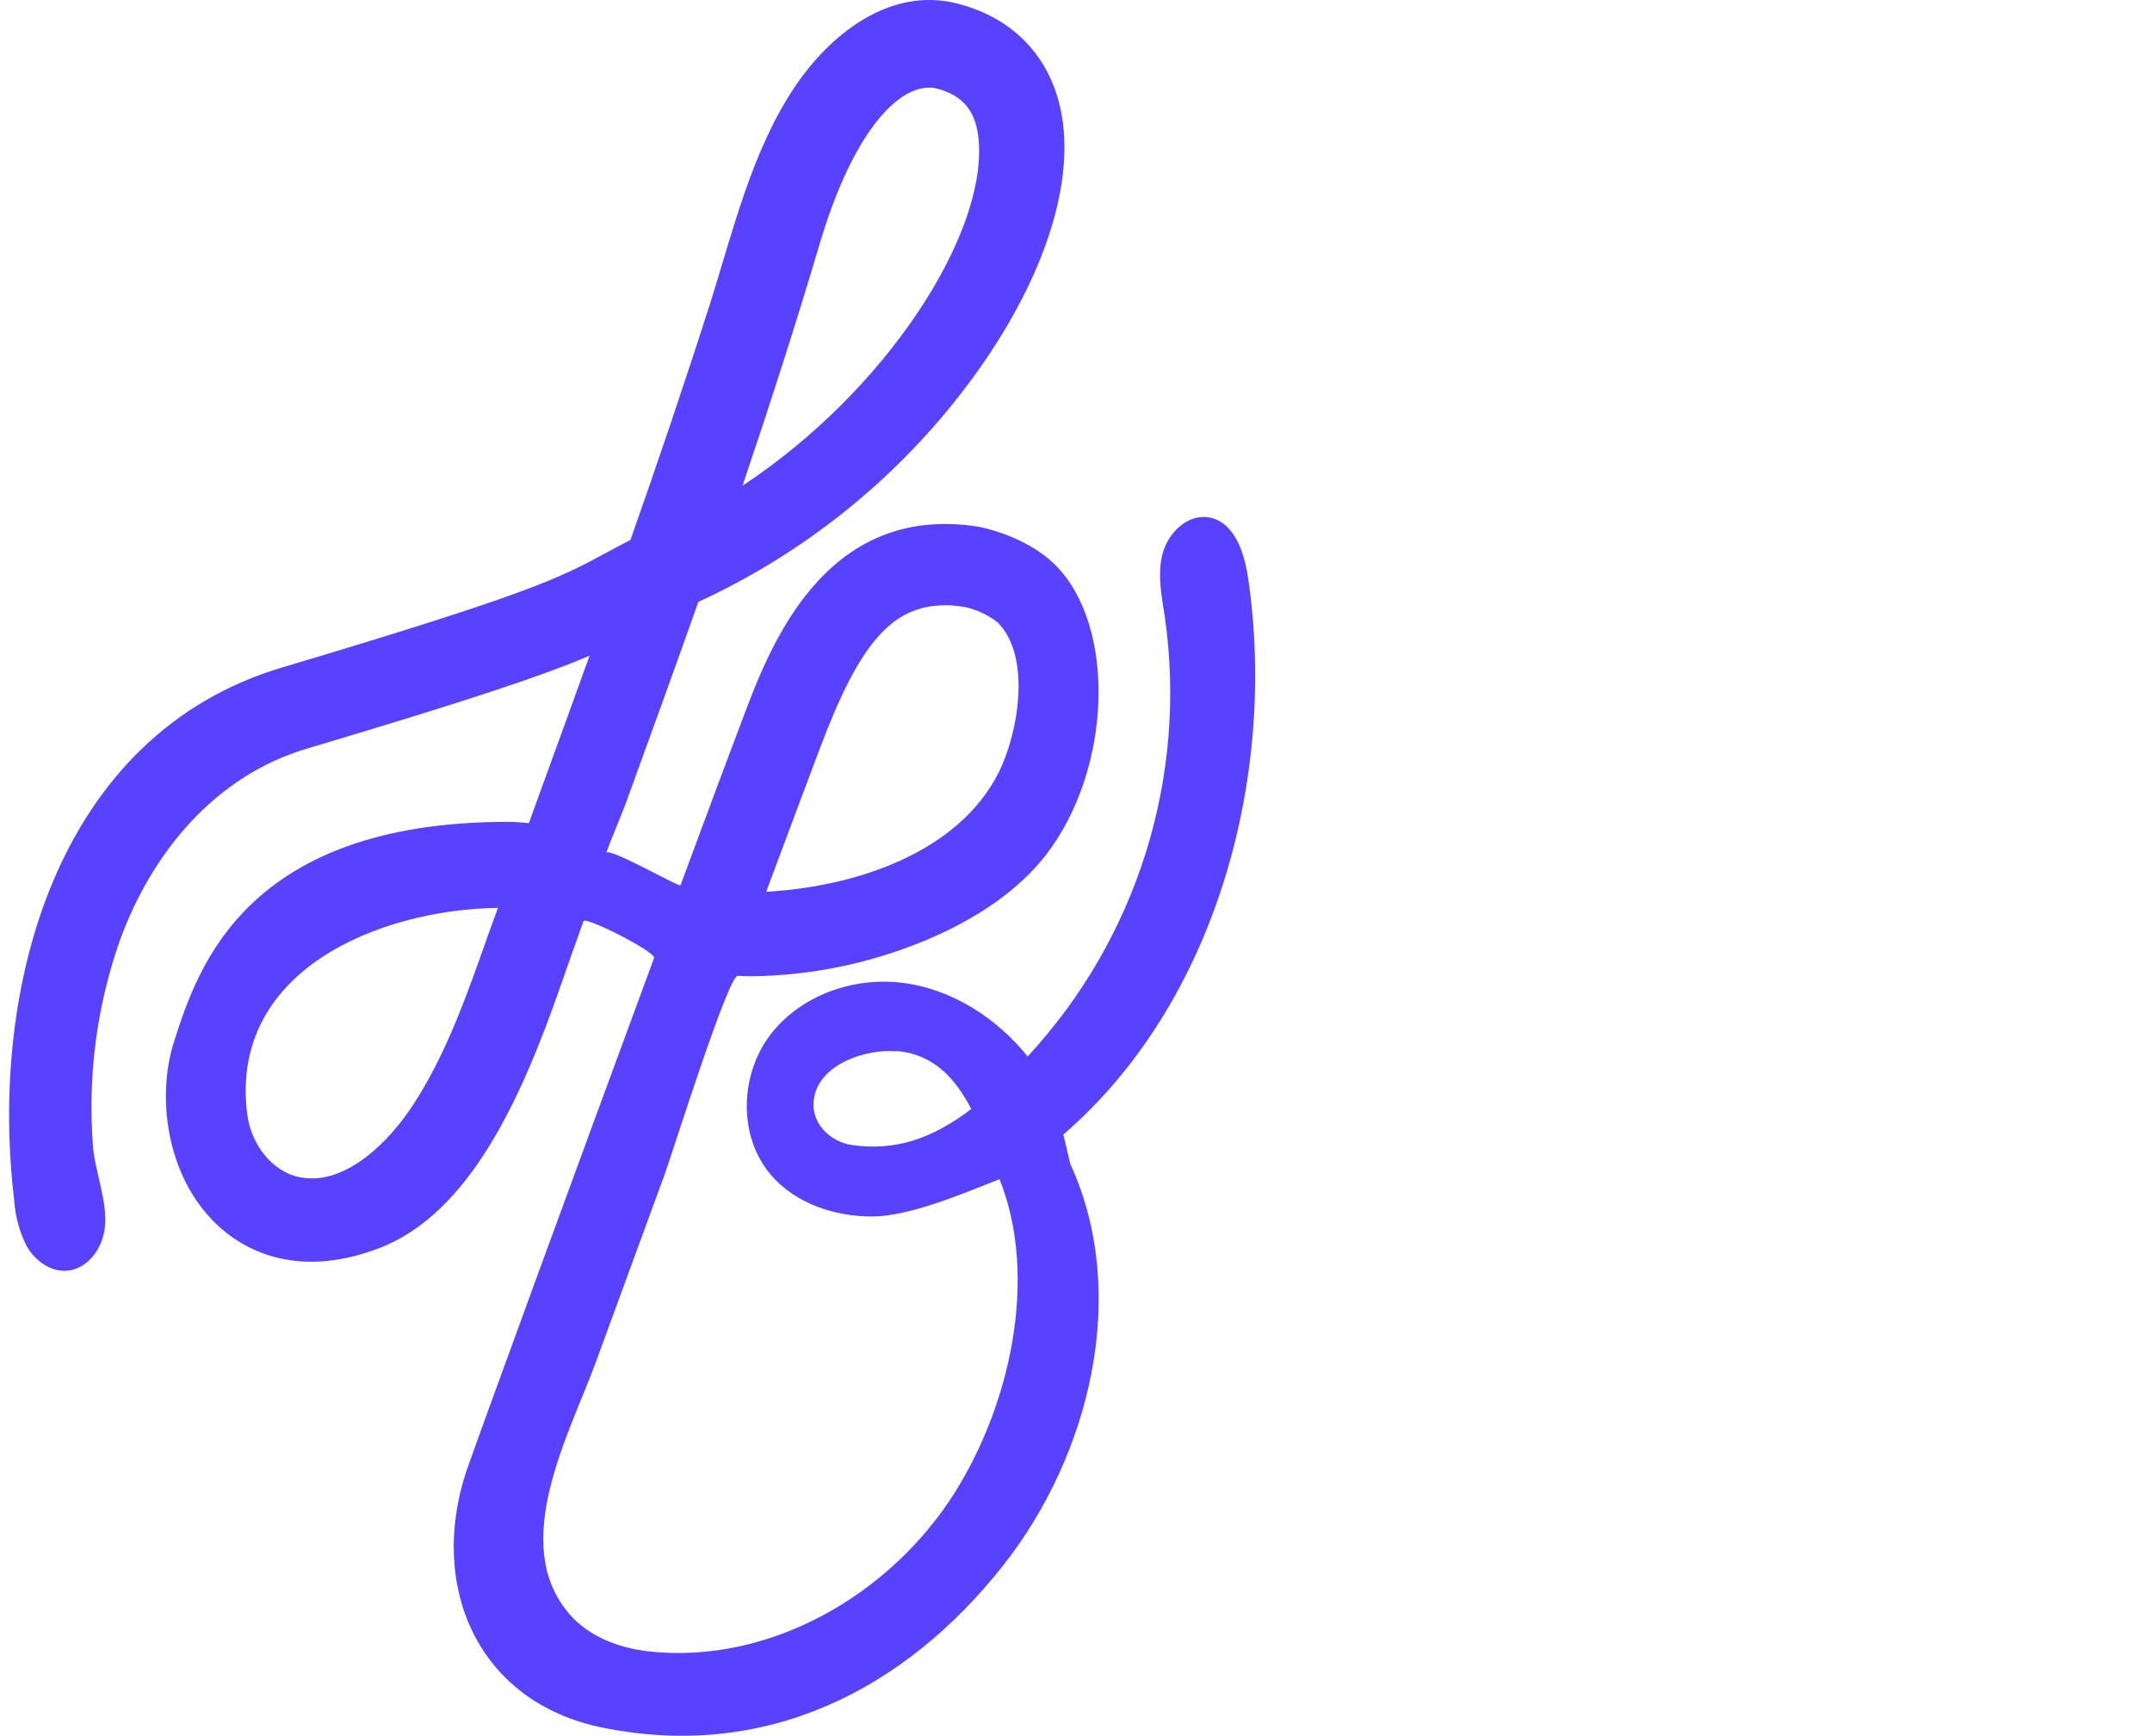 <?xml version="1.0" encoding="UTF-8"?>
<svg width="269px" height="217px" viewBox="0 0 269 217" version="1.1" xmlns="http://www.w3.org/2000/svg" xmlns:xlink="http://www.w3.org/1999/xlink">
    <title>LogoPerso2</title>
    <defs>
        <path d="M132.794,145.527 C140.248,161.735 135.231,181.966 124.407,195.693 C112.043,211.379 94.592,220.131 74.245,215.966 C58.758,212.795 52.512,198.399 57.288,183.946 C58.701,179.845 70.712,146.979 80.759,119.771 C81.013,119.003 72.16,114.535 71.941,115.156 C70.917,117.974 69.956,120.73 69.059,123.295 C64.262,137.05 57.811,151.7 46.365,156.055 C35.718,160.1 29.112,155.942 26.124,153.109 C19.694,147.014 18.564,136.951 20.775,130.165 L20.846,129.933 C23.707,121.11 29.663,102.746 62.46,102.746 C63.343,102.751 64.226,102.808 65.102,102.915 C65.837,100.877 66.591,98.802 67.363,96.693 C69.059,92.028 70.853,87.095 72.697,81.972 C67.271,84.298 58.348,87.349 37.336,93.6 C25.834,97.031 18.013,106.601 14.021,117.467 C11.098,125.746 9.941,134.542 10.623,143.293 C10.905,146.648 12.46,150.122 12.106,153.469 C11.838,156.062 9.944,158.683 7.337,158.867 C5.31,159 3.416,157.626 2.392,155.886 C1.455,154.083 0.907,152.106 0.781,150.079 C-2.413,123.64 5.96,91.866 34.27,83.445 C65.357,74.186 69.052,72.206 74.598,69.204 C75.552,68.689 76.583,68.133 77.813,67.498 C81.282,57.633 84.652,47.704 87.831,37.726 C90.657,28.755 92.953,19.038 98.196,11.089 C102.654,4.331 110.206,-1.722 118.685,0.449 C126.555,2.464 131.402,8.362 131.995,16.656 C132.653,25.965 127.968,37.796 119.144,49.17 C110.46,60.372 99.192,69.317 86.298,75.243 C83.161,84.108 80.081,92.578 77.262,100.322 C76.654,101.978 75.354,105.015 74.775,106.629 C75.057,105.847 83.959,110.97 84.065,110.674 C87.068,102.549 89.929,94.861 91.837,89.851 C95.122,81.085 101.947,62.848 121.235,65.835 C121.299,65.835 127.121,66.885 130.858,70.578 C138.587,78.195 138.029,96.186 129.735,106.89 C125.163,112.788 118.021,116.354 112.828,118.298 C106.559,120.668 99.925,121.937 93.222,122.047 C92.565,122.047 91.901,122.047 91.222,121.991 C90.021,121.92 82.942,144.491 82.087,146.817 C79.223,154.61 76.364,162.409 73.51,170.212 C70.203,179.267 62.559,192.973 70.182,201.788 C72.613,204.607 76.336,206.016 80.031,206.446 C95.235,208.137 110.242,199.35 118.24,186.765 C125.305,175.645 128.837,159.649 123.941,147.416 C119.525,149.149 112.757,152.073 108.016,152.081 C103.276,152.088 98.337,150.425 95.299,146.803 C91.293,142.039 91.477,134.506 95.186,129.51 C98.895,124.514 105.551,122.111 111.733,122.858 C117.915,123.605 123.56,127.227 127.46,132.075 C141.176,117.26 147.471,97.071 144.6,77.11 C144.197,74.482 143.646,71.762 144.331,69.19 C145.017,66.618 147.426,64.257 150.068,64.673 C153.276,65.194 154.555,69.056 155.014,72.262 C158.667,97.116 150.965,125.395 131.925,141.835 M61.259,113.498 C46.426,113.701 27.634,121.312 29.901,139.264 C30.353,142.894 32.885,146.504 36.564,147.19 C42.352,148.274 47.854,142.412 50.622,138.151 C54.28,132.555 56.698,126.209 58.928,119.962 C59.655,117.882 60.43,115.72 61.252,113.477 L61.259,113.498 Z M111.179,131.417 L110.791,131.417 C107.327,131.185 101.556,132.916 100.773,137.204 C100.185,140.421 102.852,142.775 105.498,143.149 C110.888,143.899 115.405,142.437 120.407,138.651 C118.315,134.566 115.53,131.822 111.172,131.394 L111.179,131.417 Z M117.154,75.673 C110.476,75.673 106.437,80.463 101.555,93.383 C99.824,97.959 97.466,104.269 94.776,111.486 C105.593,110.894 118.769,106.768 123.875,96.496 C126.24,91.734 128.021,82.033 123.651,77.757 C122.474,76.862 121.117,76.229 119.67,75.901 C118.836,75.757 117.993,75.673 117.146,75.651 L117.154,75.673 Z M115.072,10.971 C111.028,10.971 105.527,16.784 101.462,30.483 C98.484,40.539 95.186,50.756 91.819,60.72 C109.808,48.84 122.177,29.497 121.354,17.757 C121.096,14.008 119.464,11.936 116.062,11.056 C115.735,10.981 115.4,10.946 115.065,10.95 L115.072,10.971 Z" id="path-1"></path>
    </defs>
    <g id="LogoPerso2" stroke="none" stroke-width="1" fill="none" fill-rule="evenodd">
        <g id="91d8b486128681.5d909dad493bd" transform="translate(1, 0)">
            <mask id="mask-2" fill="white">
                <use xlink:href="#path-1"></use>
            </mask>
            <use id="Mask" fill="#5841FF" fill-rule="nonzero" xlink:href="#path-1"></use>
        </g>
    </g>
</svg>
